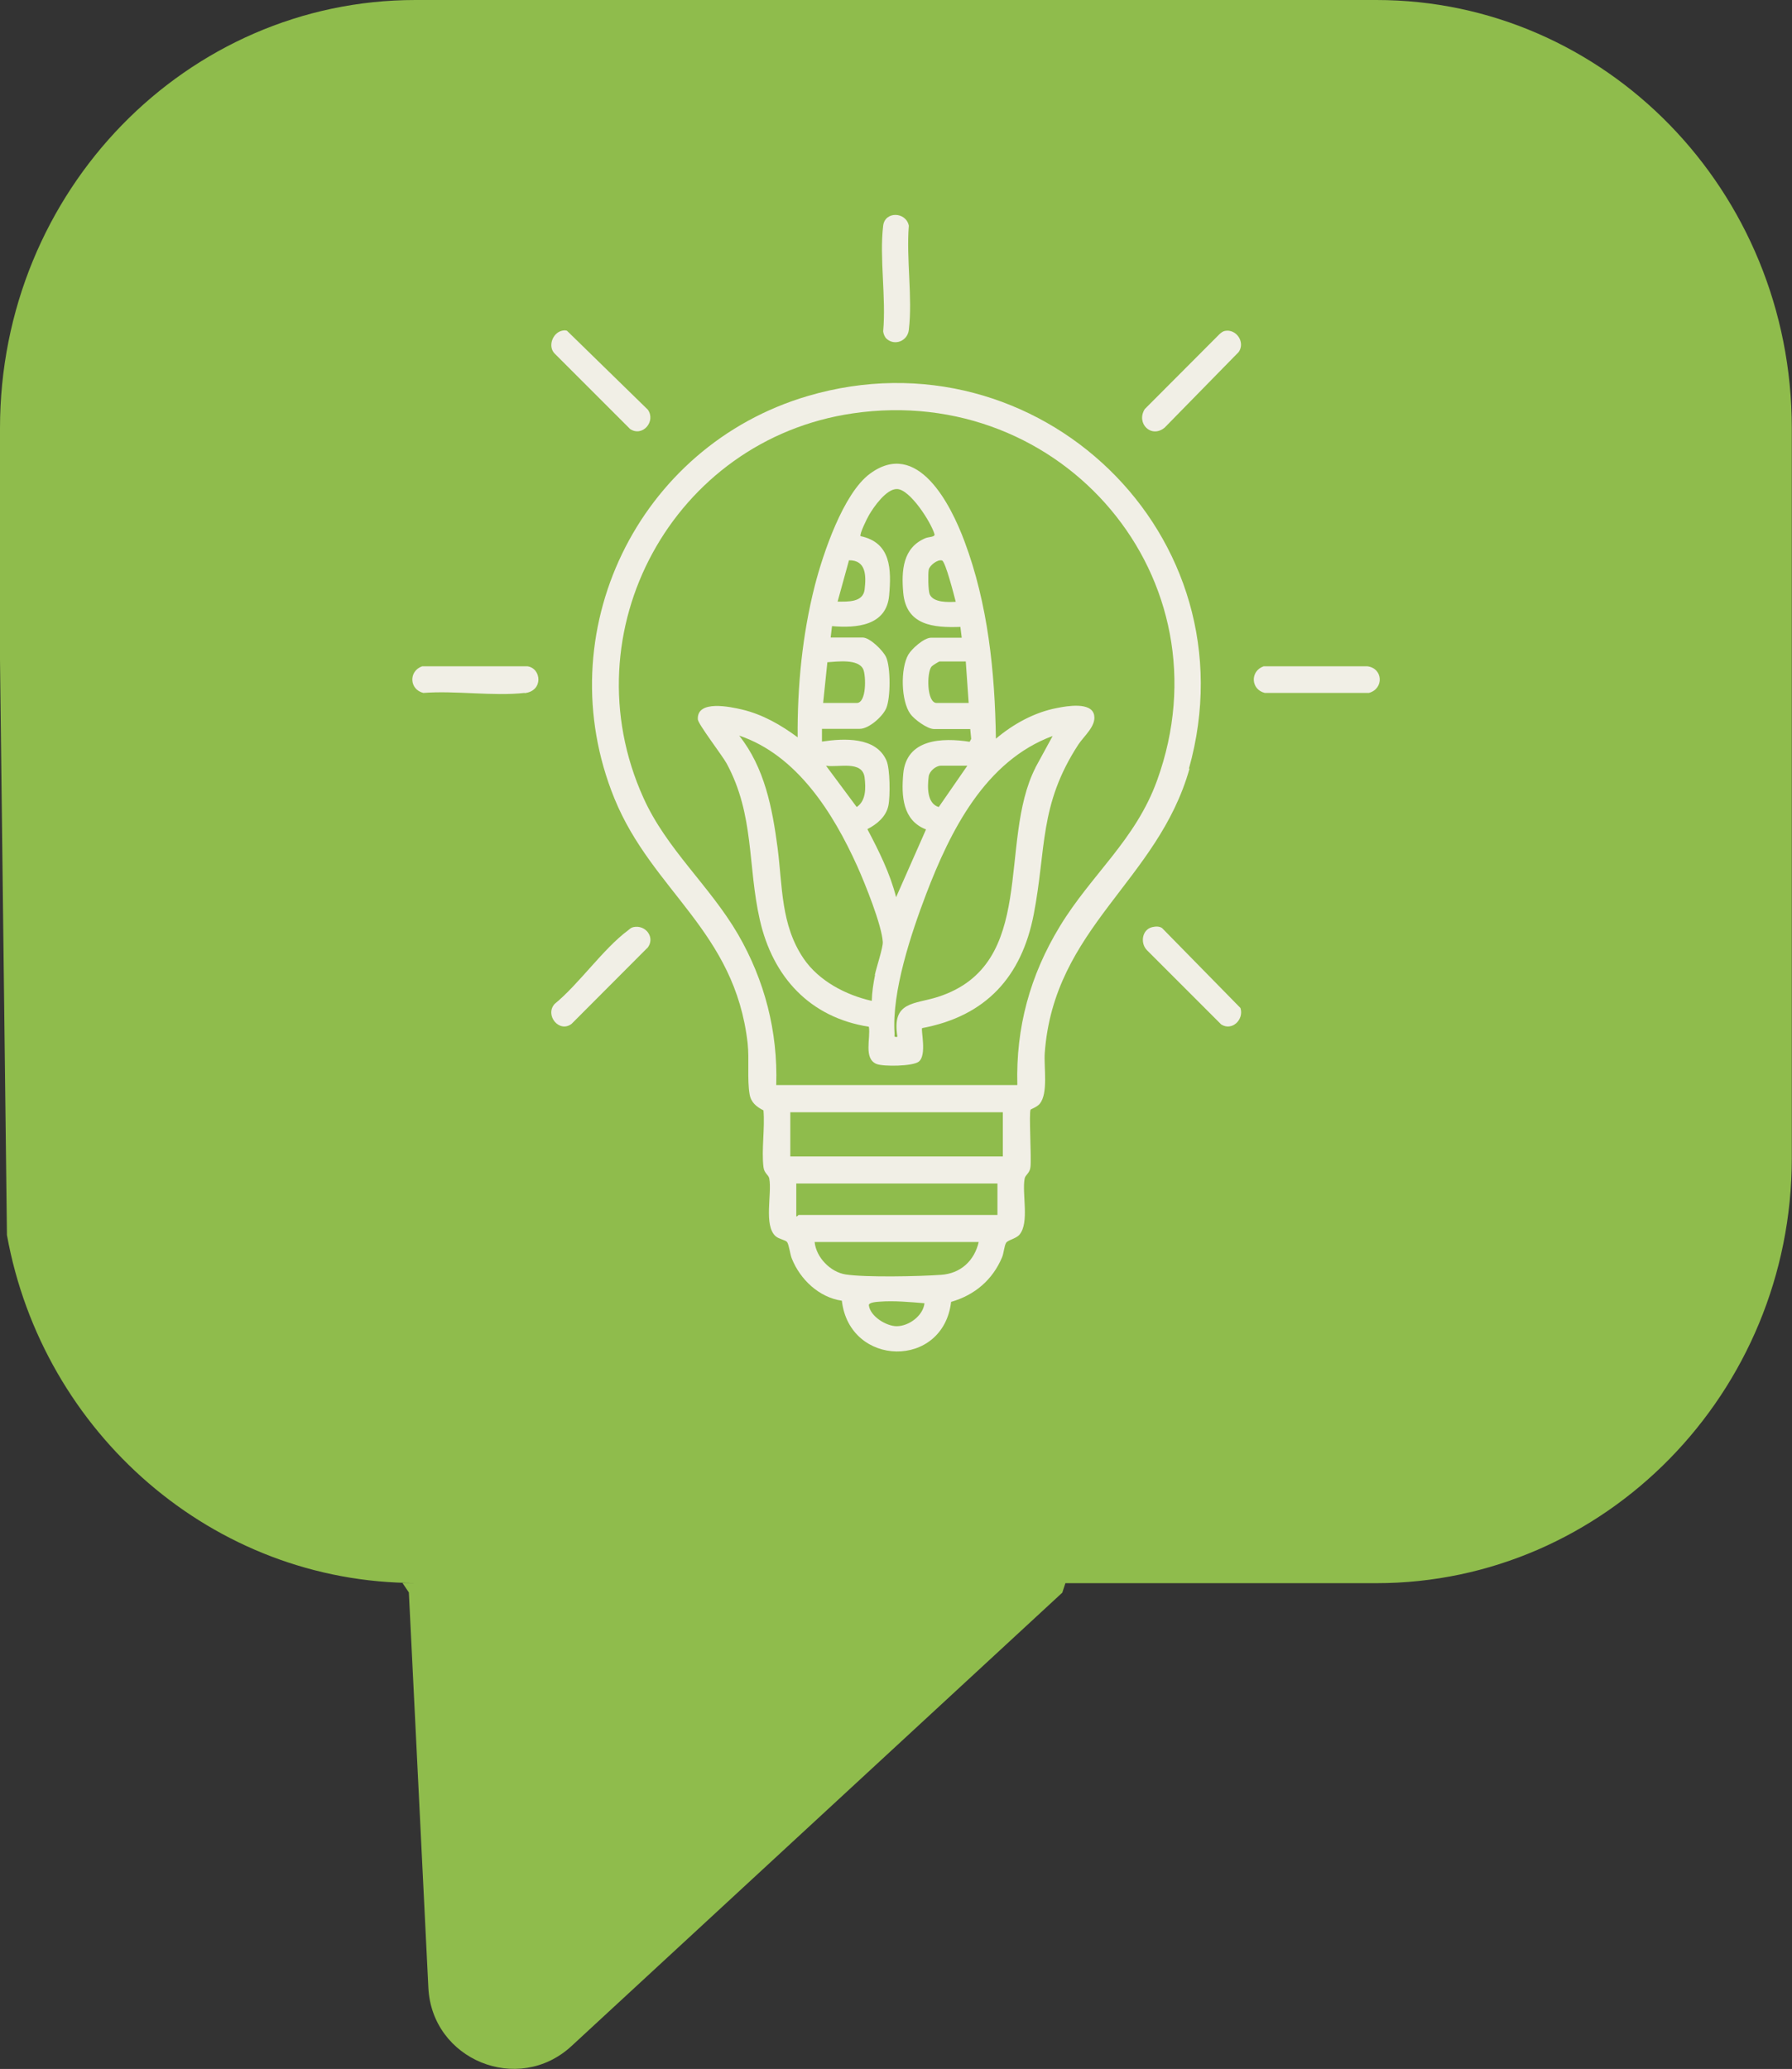 <?xml version="1.0" encoding="UTF-8"?> <svg xmlns="http://www.w3.org/2000/svg" id="Layer_2" data-name="Layer 2" viewBox="0 0 92.83 107.16"><rect x="0" y="0" width="92.83" height="107.16" fill="#333333" stroke="none"/><defs><style> .cls-1 { fill: #8fbc4c; } .cls-2 { fill: #f1efe6; } </style></defs><g id="Layer_1-2" data-name="Layer 1"><g><path class="cls-1" d="M.36,63.97c1.85,10.25,10.67,18.02,21.17,18.02h-.68l.33.49,1.01,20.47c.18,3.74,4.65,5.57,7.41,3.03l25.43-23.49.16-.49h16.11c11.83,0,21.52-9.86,21.52-22.02V22.18c0-12.32-9.69-22.18-21.52-22.18H21.52C9.69,0,0,9.86,0,22.18v11.99l.36,29.8Z"></path><g><path class="cls-2" d="M61.59,39.81c3.39-12.08-7.83-22.8-19.74-19.3-8.81,2.59-13.52,12.27-10.02,20.85,1.97,4.82,6.24,6.85,6.9,12.68.09.82-.03,1.88.1,2.63.07.43.36.66.72.84.08.93-.11,2.04,0,2.94.04.33.26.39.3.59.15.79-.3,2.43.33,2.99.17.15.5.19.59.3.1.12.16.65.25.86.43,1.08,1.41,2.01,2.59,2.18.4,3.45,5.25,3.54,5.66.06,1.22-.35,2.15-1.14,2.64-2.31.09-.21.11-.59.21-.75.1-.15.51-.21.69-.42.53-.62.12-2.14.27-2.91.04-.2.26-.26.3-.59.06-.46-.09-2.83.01-2.98.01-.02.33-.13.47-.3.45-.54.21-1.9.26-2.62.47-6.52,5.86-8.91,7.5-14.74ZM46.45,68.69c-.54,0-1.37-.51-1.44-1.08-.02-.16.43-.18.55-.19.75-.06,1.58.02,2.33.08-.07.65-.81,1.19-1.44,1.19ZM48.74,66.03c-1.12.08-3.89.14-4.93-.02-.79-.12-1.53-.88-1.61-1.68h8.5c-.23.98-.94,1.63-1.95,1.7ZM51.66,62.93h-10.3s-.06.09-.11.07v-1.7h10.42v1.63ZM51.95,59.9h-11.01v-2.29h11.01v2.29ZM52.69,56.2h-12.48c.09-2.77-.6-5.43-1.98-7.81-1.47-2.52-3.7-4.4-4.9-7.07-3.89-8.61,1.54-18.55,10.85-19.91,10.85-1.59,19.54,8.57,15.76,19.01-1.12,3.1-3.41,4.87-5.05,7.58-1.53,2.52-2.27,5.22-2.19,8.19Z"></path><path class="cls-2" d="M64.17,18.23l-3.84,3.92c-.69.57-1.49-.22-1.03-.96l3.87-3.88c.08-.07.17-.15.28-.17.59-.12,1.07.58.72,1.09Z"></path><path class="cls-2" d="M32.64,22.22l-3.88-3.88c-.41-.37-.14-1.1.35-1.21.09-.02.17-.03.26,0l4.19,4.09c.43.61-.28,1.43-.92,1Z"></path><path class="cls-2" d="M27.17,35.89c-1.62.18-3.58-.13-5.24,0-.73-.18-.77-1.13-.06-1.38h5.45c.73.1.84,1.28-.14,1.39Z"></path><path class="cls-2" d="M70.9,35.89h-5.38c-.73-.18-.77-1.13-.06-1.38h5.37c.82.1.87,1.17.08,1.38Z"></path><path class="cls-2" d="M33.52,49.11l-3.91,3.92c-.64.49-1.4-.45-.88-1.03,1.27-1.04,2.52-2.86,3.8-3.81.09-.07.15-.14.28-.17.65-.14,1.16.56.72,1.09Z"></path><path class="cls-2" d="M63.26,53.06l-3.84-3.84c-.37-.37-.26-1.08.27-1.2.17-.04.37-.05.51.05l4.06,4.14c.19.6-.44,1.21-1,.85Z"></path><path class="cls-2" d="M47.08,17.09c-.07.58-.74.84-1.16.45-.09-.08-.16-.26-.17-.38.16-1.72-.2-3.8,0-5.47.09-.76,1.18-.73,1.33,0-.14,1.7.2,3.73,0,5.39Z"></path><path class="cls-2" d="M56.68,37.04c-.14-.7-1.42-.47-1.92-.37-1.17.22-2.27.83-3.17,1.59-.05-3.46-.41-6.98-1.63-10.23-.71-1.9-2.43-5.32-4.9-3.49-1.38,1.02-2.43,4.15-2.85,5.79-.65,2.55-.91,5.23-.89,7.86-.86-.64-1.82-1.19-2.88-1.44-.6-.14-2.35-.52-2.29.51.01.24,1.25,1.85,1.49,2.28,1.45,2.68,1.08,5.28,1.72,8.1.67,2.96,2.59,5.06,5.65,5.54.1.59-.29,1.65.4,1.93.36.14,1.87.12,2.18-.12.44-.33.1-1.66.18-1.74,3.3-.62,5.15-2.65,5.78-5.89.66-3.42.27-5.65,2.3-8.78.29-.45.94-.97.83-1.53ZM50.03,34.27l.15,2.14h-1.66c-.52,0-.52-1.59-.26-1.89.04-.05.38-.26.41-.26h1.37ZM48.8,29.03c.18.06.63,1.83.71,2.14-.4.02-1.16.05-1.35-.39-.08-.19-.09-1.06-.05-1.27.04-.22.46-.55.69-.48ZM43.98,29.02c.9-.01.89.82.81,1.51-.08.68-.87.63-1.4.63l.59-2.14ZM42.86,34.3c.51-.03,1.61-.19,1.86.37.14.32.18,1.74-.34,1.74h-1.74l.22-2.11ZM45.33,50.5c-.09.44-.16.9-.17,1.34-1.34-.3-2.74-1.03-3.53-2.19-1.19-1.75-1.09-3.75-1.35-5.74-.27-2.05-.67-4.15-1.99-5.81,3,1.01,4.88,4.02,6.12,6.77.39.87,1.27,3.04,1.32,3.92.02.27-.33,1.32-.41,1.7ZM42.79,39.66c.63.11,1.89-.3,2,.62.06.53.08,1.19-.41,1.52l-1.59-2.14ZM44.94,42.94c.49-.25.96-.64,1.08-1.21.1-.48.09-1.92-.1-2.34-.54-1.24-2.22-1.15-3.34-.98v-.66s1.96,0,1.96,0c.47,0,1.19-.64,1.37-1.07.23-.54.23-2.13-.01-2.65-.16-.34-.84-1.01-1.21-1.01h-1.66l.07-.59c1.26.11,2.82-.01,2.96-1.59.12-1.35.1-2.74-1.48-3.07-.07-.1.34-.93.43-1.08.25-.44.91-1.37,1.45-1.36.68,0,1.78,1.74,1.95,2.34.04.15-.32.14-.46.2-1.19.49-1.26,1.69-1.16,2.83.15,1.69,1.56,1.82,2.96,1.77l.07.56h-1.59c-.36,0-1,.57-1.18.88-.41.72-.38,2.4.11,3.07.2.28.88.78,1.22.78h1.88l.05.51-.08.15c-1.42-.22-3.28-.16-3.44,1.66-.1,1.14-.04,2.41,1.18,2.88l-1.55,3.51c-.31-1.23-.89-2.39-1.48-3.51ZM50.11,39.66l-1.48,2.14c-.62-.18-.59-1.06-.52-1.59.04-.27.37-.55.63-.55h1.37ZM53.64,39.76c-1.97,3.87.14,10.19-5.04,11.87-1.23.4-2.42.21-2.11,2.07-.21.03-.14-.03-.15-.18-.15-2.16.87-5.2,1.64-7.22,1.25-3.27,3.06-6.89,6.55-8.18l-.9,1.65Z"></path></g></g></g></svg> 